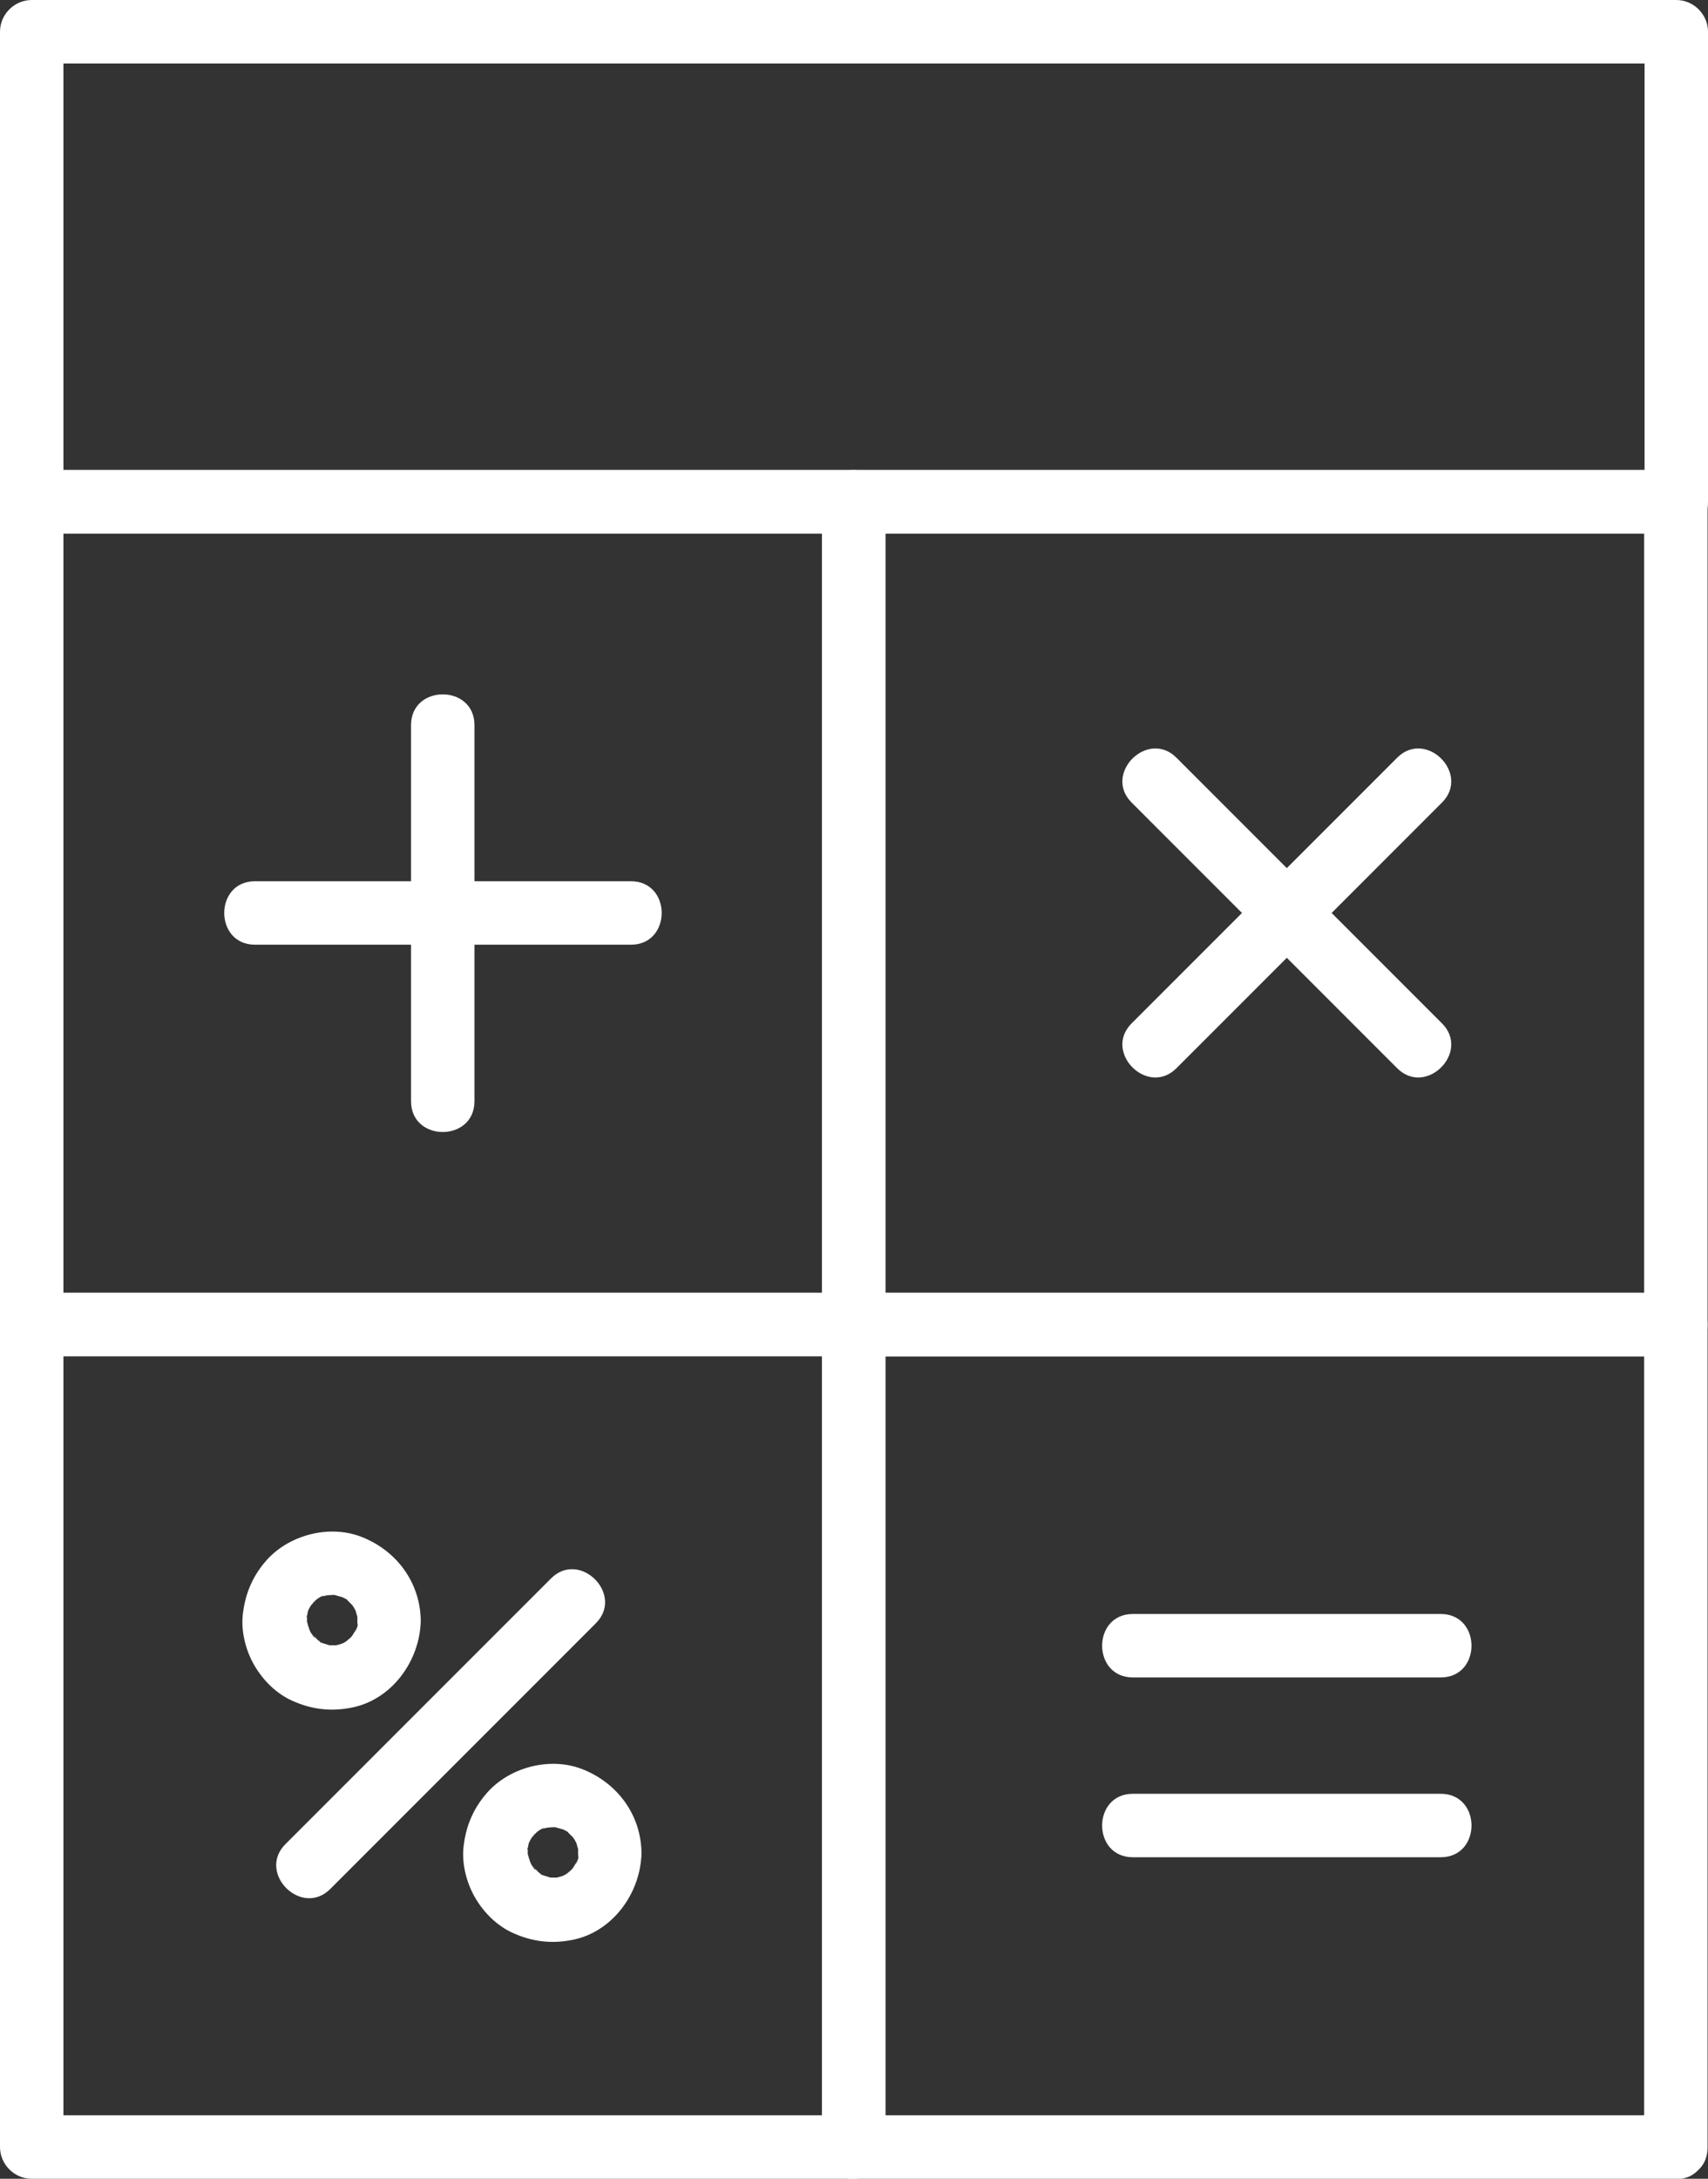 <?xml version="1.0" encoding="UTF-8"?><svg xmlns="http://www.w3.org/2000/svg" viewBox="0 0 40.39 51.5"><rect x="0" y="0" width="40.39" height="51.5" fill="#333333" stroke="none"/><defs><style>.d{fill:#fff;}</style></defs><g id="a"/><g id="b"><g id="c"><g><path class="d" d="M20.19,30.56H.75l.75,.75c0-5.68,0-11.36,0-17.04v-2.41l-.75,.75H20.19l-.75-.75V31.31c0,.97,1.5,.97,1.5,0V11.86c0-.41-.34-.75-.75-.75H.75c-.41,0-.75,.34-.75,.75,0,5.68,0,11.36,0,17.04v2.41c0,.41,.34,.75,.75,.75H20.19c.97,0,.97-1.5,0-1.5Z"/><path class="d" d="M39.64,11.11H.75l.75,.75V.75l-.75,.75H39.64l-.75-.75V11.86c0,.97,1.5,.97,1.5,0V.75c0-.41-.34-.75-.75-.75H.75C.34,0,0,.34,0,.75V11.86c0,.41,.34,.75,.75,.75H39.64c.97,0,.97-1.5,0-1.5Z"/><path class="d" d="M39.64,30.56H20.19l.75,.75V11.86l-.75,.75h19.44l-.75-.75V31.31c0,.97,1.5,.97,1.5,0V11.86c0-.41-.34-.75-.75-.75H20.19c-.41,0-.75,.34-.75,.75V31.31c0,.41,.34,.75,.75,.75h19.44c.97,0,.97-1.5,0-1.5Z"/><path class="d" d="M20.19,50H.75l.75,.75c0-5.68,0-11.36,0-17.04v-2.41l-.75,.75H20.19l-.75-.75c0,5.68,0,11.36,0,17.04v2.41c0,.97,1.5,.97,1.5,0V31.31c0-.41-.34-.75-.75-.75H.75c-.41,0-.75,.34-.75,.75v19.44c0,.41,.34,.75,.75,.75H20.19c.97,0,.97-1.5,0-1.5Z"/><path class="d" d="M39.64,50H20.19l.75,.75V31.31l-.75,.75h19.44l-.75-.75c0,5.68,0,11.36,0,17.04v2.41c0,.97,1.5,.97,1.5,0,0-5.68,0-11.36,0-17.04v-2.41c0-.41-.34-.75-.75-.75H20.19c-.41,0-.75,.34-.75,.75,0,5.68,0,11.36,0,17.04v2.41c0,.41,.34,.75,.75,.75h19.44c.97,0,.97-1.5,0-1.5Z"/><path class="d" d="M9.72,17.14v8.89c0,.97,1.5,.97,1.5,0v-8.89c0-.97-1.5-.97-1.5,0h0Z"/><path class="d" d="M14.92,20.83H6.03c-.97,0-.97,1.5,0,1.5H14.92c.97,0,.97-1.5,0-1.5h0Z"/><path class="d" d="M34.07,38.15h-7.28c-.97,0-.97,1.5,0,1.5h7.28c.97,0,.97-1.5,0-1.5h0Z"/><path class="d" d="M34.07,42.4h-7.28c-.97,0-.97,1.5,0,1.5h7.28c.97,0,.97-1.5,0-1.5h0Z"/><path class="d" d="M26.76,18.97l5.5,5.5,.78,.78c.68,.68,1.74-.38,1.06-1.06l-5.5-5.5-.78-.78c-.68-.68-1.74,.38-1.06,1.06h0Z"/><path class="d" d="M33.04,17.91l-5.5,5.5-.78,.78c-.68,.68,.38,1.74,1.06,1.06l5.5-5.5,.78-.78c.68-.68-.38-1.74-1.06-1.06h0Z"/><g><path class="d" d="M13.03,37.31l-5.5,5.5-.78,.78c-.68,.68,.38,1.74,1.06,1.06l5.5-5.5,.78-.78c.68-.68-.38-1.74-1.06-1.06h0Z"/><path class="d" d="M8.47,38.28s0,.08,0,.11c0,.12,.01-.09,.01-.09,.01,.04-.03,.14-.04,.18,0,.03-.02,.08-.04,.1,0,0,.09-.18,.03-.08-.04,.06-.07,.12-.11,.18-.07,.11,.11-.12,.04-.05-.02,.02-.04,.04-.06,.07-.05,.05-.21,.15,0,.02-.05,.03-.1,.07-.15,.1-.02,.01-.04,.02-.06,.03-.12,.07,.19-.06,.03-.01-.06,.02-.12,.04-.17,.05-.07,.01-.13,0,.07,0-.03,0-.06,0-.09,0-.06,0-.13,0-.19,0-.1,0,.21,.04,.07,0-.04,0-.07-.02-.11-.03s-.07-.02-.1-.03c-.06-.02-.07-.06,.08,.03-.05-.03-.11-.05-.16-.09-.02-.02-.05-.03-.07-.05-.08-.05,.15,.13,.06,.04-.05-.05-.1-.11-.15-.15,.12,.11,.09,.12,.05,.07-.02-.03-.04-.06-.06-.09-.01-.02-.02-.04-.03-.06-.03-.06-.04-.15,.02,.05-.02-.06-.04-.11-.06-.17,0-.02-.01-.05-.02-.07-.03-.14,.02,.21,0,.03,0-.06,0-.11,0-.17,0-.07,.04-.17-.01,.05,0-.02,0-.05,.01-.07,.01-.06,.03-.12,.05-.17,.04-.13-.09,.17-.02,.05,.02-.03,.03-.06,.05-.09,.02-.03,.03-.05,.05-.07,.04-.06,.09-.07-.04,.05,.04-.04,.08-.09,.12-.13,.02-.02,.11-.09,0,0s-.01,.01,0,0c.04-.03,.14-.11,.19-.1,0,0-.19,.07-.08,.03,.03-.01,.07-.02,.1-.03,.04-.01,.23-.04,.08-.02s.07,0,.11,0c.03,0,.06,0,.09,0,.14,0-.18-.04-.05,0,.07,.02,.14,.04,.21,.06,.13,.04-.14-.08-.06-.03,.03,.02,.07,.04,.11,.06,.02,.01,.04,.02,.06,.04,.16,.11-.1-.1-.01,0,.04,.04,.08,.08,.12,.12,.1,.1-.11-.16-.03-.04,.02,.03,.04,.06,.06,.09s.03,.06,.05,.09c.06,.11-.06-.18-.02-.05,.02,.07,.04,.14,.06,.21,.01,.06-.01,.11-.01-.09,0,.05,0,.1,0,.15,0,.39,.34,.77,.75,.75s.76-.33,.75-.75c-.01-.91-.58-1.67-1.42-1.99-.77-.29-1.74-.03-2.27,.61-.31,.37-.47,.78-.52,1.25-.04,.41,.08,.86,.29,1.21s.52,.65,.88,.81c.44,.2,.89,.26,1.37,.17,.97-.17,1.65-1.1,1.67-2.06,0-.39-.35-.77-.75-.75s-.74,.33-.75,.75Z"/><path class="d" d="M13.69,43.77s0,.08,0,.11c0,.12,.01-.09,.01-.09,.01,.04-.03,.14-.04,.18,0,.03-.02,.08-.04,.1,0,0,.09-.18,.03-.08-.04,.06-.07,.12-.11,.18-.07,.11,.11-.12,.04-.05-.02,.02-.04,.04-.06,.07-.05,.05-.21,.15,0,.02-.05,.03-.1,.07-.15,.1-.02,.01-.04,.02-.06,.03-.12,.07,.19-.06,.03-.01-.06,.02-.12,.04-.17,.05-.07,.01-.13,0,.07,0-.03,0-.06,0-.09,0-.06,0-.13,0-.19,0-.1,0,.21,.04,.07,0-.04,0-.07-.02-.11-.03s-.07-.02-.1-.03c-.06-.02-.07-.06,.08,.03-.05-.03-.11-.05-.16-.09-.02-.02-.05-.03-.07-.05-.08-.05,.15,.13,.06,.04-.05-.05-.1-.11-.15-.15,.12,.11,.09,.12,.05,.07-.02-.03-.04-.06-.06-.09-.01-.02-.02-.04-.03-.06-.03-.06-.04-.15,.02,.05-.02-.06-.04-.11-.06-.17,0-.02-.01-.05-.02-.07-.03-.14,.02,.21,0,.03,0-.06,0-.11,0-.17,0-.07,.04-.17-.01,.05,0-.02,0-.05,.01-.07,.01-.06,.03-.12,.05-.17,.04-.13-.09,.17-.02,.05,.02-.03,.03-.06,.05-.09,.02-.03,.03-.05,.05-.07,.04-.06,.09-.07-.04,.05,.04-.04,.08-.09,.12-.13,.02-.02,.11-.09,0,0s-.01,.01,0,0c.04-.03,.14-.11,.19-.1,0,0-.19,.07-.08,.03,.03-.01,.07-.02,.1-.03,.04-.01,.23-.04,.08-.02s.07,0,.11,0c.03,0,.06,0,.09,0,.14,0-.18-.04-.05,0,.07,.02,.14,.04,.21,.06,.13,.04-.14-.08-.06-.03,.03,.02,.07,.04,.11,.06,.02,.01,.04,.02,.06,.04,.16,.11-.1-.1-.01,0,.04,.04,.08,.08,.12,.12,.1,.1-.11-.16-.03-.04,.02,.03,.04,.06,.06,.09s.03,.06,.05,.09c.06,.11-.06-.18-.02-.05,.02,.07,.04,.14,.06,.21,.01,.06-.01,.11-.01-.09,0,.05,0,.1,0,.15,0,.39,.34,.77,.75,.75s.76-.33,.75-.75c-.01-.91-.58-1.67-1.42-1.99-.77-.29-1.74-.03-2.27,.61-.31,.37-.47,.78-.52,1.25-.04,.41,.08,.86,.29,1.21s.52,.65,.88,.81c.44,.2,.89,.26,1.37,.17,.97-.17,1.65-1.1,1.67-2.06,0-.39-.35-.77-.75-.75s-.74,.33-.75,.75Z"/></g></g></g></g></svg>